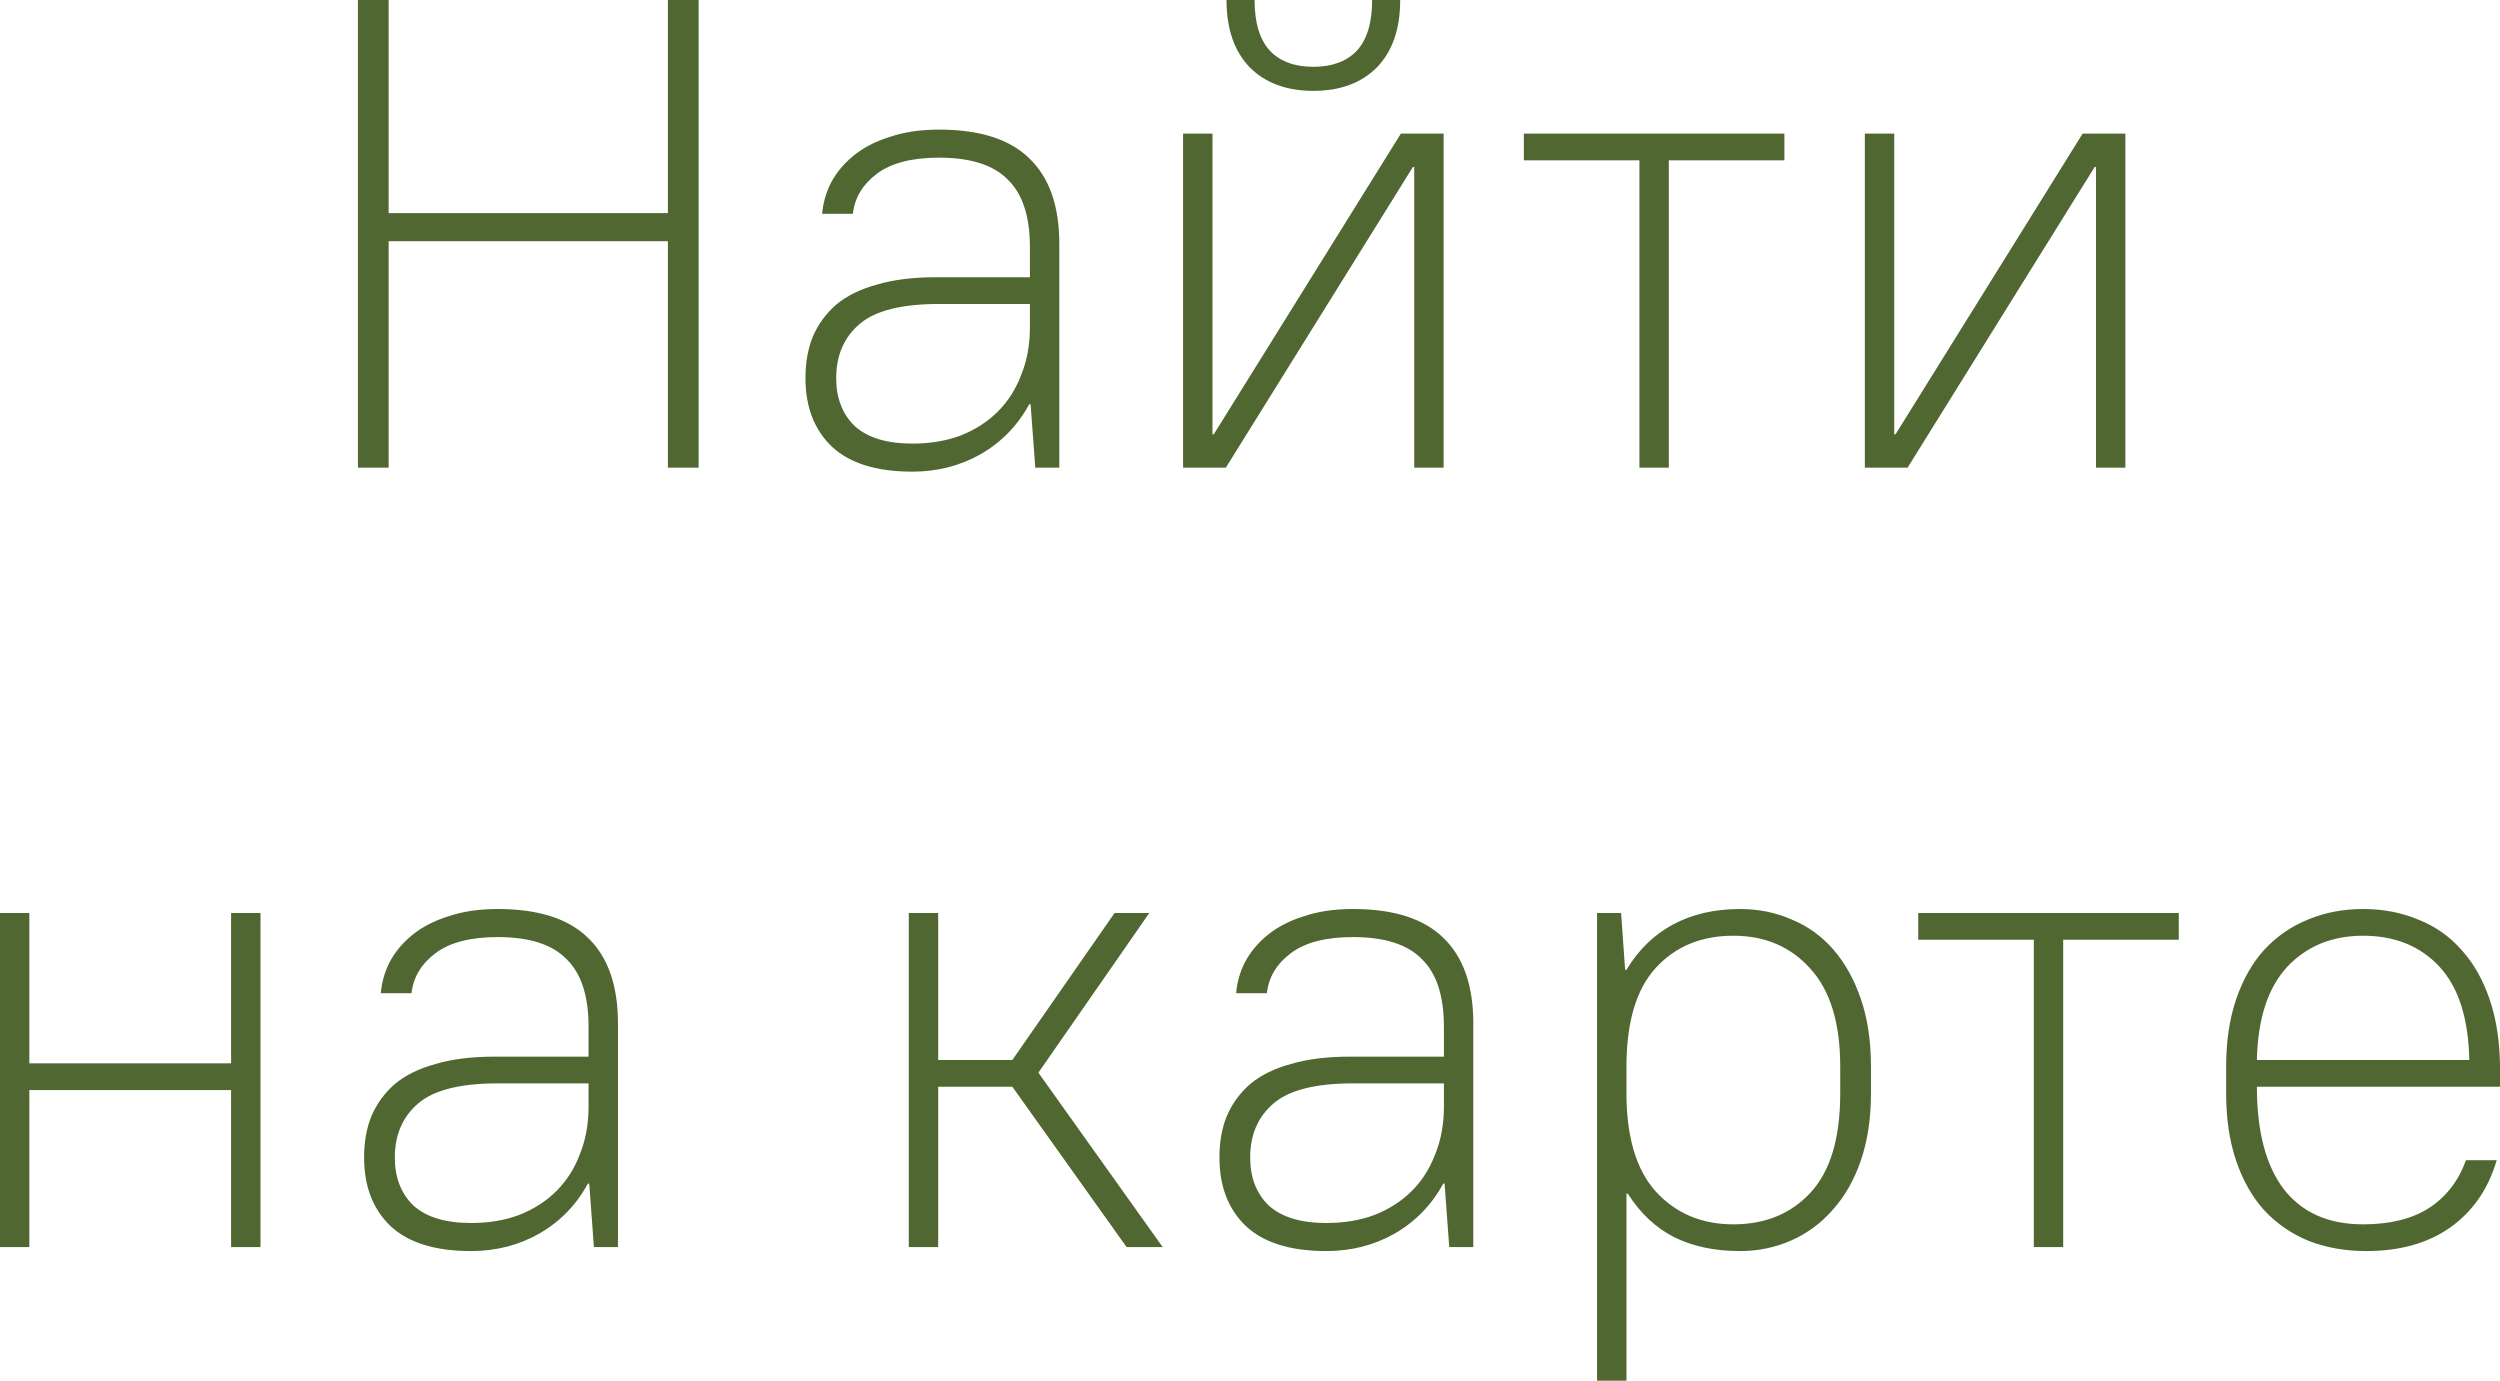 <?xml version="1.0" encoding="UTF-8"?> <svg xmlns="http://www.w3.org/2000/svg" viewBox="0 0 44.906 24.8" fill="none"><path d="M6.429 8.4V-0H6.981V3.828H11.997V-0H12.549V8.4H11.997V4.332H6.981V8.4H6.429ZM16.388 8.472C15.748 8.472 15.268 8.324 14.948 8.028C14.628 7.724 14.468 7.312 14.468 6.792C14.468 6.512 14.512 6.264 14.6 6.048C14.696 5.824 14.836 5.632 15.02 5.472C15.212 5.312 15.456 5.192 15.752 5.112C16.048 5.024 16.4 4.98 16.808 4.98H18.5V4.44C18.5 3.888 18.368 3.484 18.104 3.228C17.848 2.964 17.436 2.832 16.868 2.832C16.38 2.832 16.008 2.928 15.752 3.12C15.496 3.312 15.352 3.552 15.32 3.84H14.768C14.784 3.648 14.836 3.464 14.924 3.288C15.02 3.104 15.156 2.94 15.332 2.796C15.508 2.652 15.724 2.54 15.98 2.46C16.236 2.372 16.532 2.328 16.868 2.328C17.596 2.328 18.136 2.5 18.488 2.844C18.848 3.188 19.028 3.7 19.028 4.38V8.4H18.596L18.512 7.26H18.488C18.28 7.644 17.988 7.944 17.612 8.16C17.244 8.368 16.836 8.472 16.388 8.472ZM16.388 7.968C16.708 7.968 16.996 7.92 17.252 7.824C17.516 7.72 17.74 7.576 17.924 7.392C18.108 7.208 18.248 6.988 18.344 6.732C18.448 6.476 18.5 6.192 18.5 5.88V5.46H16.868C16.196 5.46 15.72 5.58 15.44 5.82C15.16 6.06 15.02 6.384 15.02 6.792C15.02 7.152 15.132 7.44 15.356 7.656C15.588 7.864 15.932 7.968 16.388 7.968ZM21.251 8.4V2.4H21.779V7.8H21.803L25.163 2.4H25.931V8.4H25.403V3H25.379L22.019 8.4H21.251ZM23.591 1.632C23.111 1.632 22.731 1.492 22.451 1.212C22.171 0.924 22.031 0.52 22.031 -0H22.535C22.535 0.408 22.627 0.712 22.811 0.912C22.995 1.104 23.255 1.2 23.591 1.2C23.927 1.2 24.187 1.104 24.371 0.912C24.555 0.712 24.647 0.408 24.647 -0H25.151C25.151 0.52 25.011 0.924 24.731 1.212C24.451 1.492 24.071 1.632 23.591 1.632ZM29.448 8.4V2.88H27.372V2.4H32.052V2.88H29.976V8.4H29.448ZM33.497 8.4V2.4H34.025V7.8H34.049L37.409 2.4H38.177V8.4H37.649V3H37.625L34.265 8.4H33.497ZM-0.001 22.4V16.4H0.527V19.1H4.151V16.4H4.679V22.4H4.151V19.58H0.527V22.4H-0.001ZM8.46 22.472C7.82 22.472 7.34 22.324 7.02 22.028C6.7 21.724 6.54 21.312 6.54 20.792C6.54 20.512 6.584 20.264 6.672 20.048C6.768 19.824 6.908 19.632 7.092 19.472C7.284 19.312 7.528 19.192 7.824 19.112C8.12 19.024 8.472 18.98 8.88 18.98H10.572V18.44C10.572 17.888 10.44 17.484 10.176 17.228C9.92 16.964 9.508 16.832 8.94 16.832C8.452 16.832 8.08 16.928 7.824 17.12C7.568 17.312 7.424 17.552 7.392 17.84H6.84C6.856 17.648 6.908 17.464 6.996 17.288C7.092 17.104 7.228 16.94 7.404 16.796C7.58 16.652 7.796 16.54 8.052 16.46C8.308 16.372 8.604 16.328 8.94 16.328C9.668 16.328 10.208 16.5 10.56 16.844C10.92 17.188 11.1 17.7 11.1 18.38V22.4H10.668L10.584 21.26H10.56C10.352 21.644 10.06 21.944 9.684 22.16C9.316 22.368 8.908 22.472 8.46 22.472ZM8.46 21.968C8.78 21.968 9.068 21.92 9.324 21.824C9.588 21.72 9.812 21.576 9.996 21.392C10.18 21.208 10.32 20.988 10.416 20.732C10.52 20.476 10.572 20.192 10.572 19.88V19.46H8.94C8.268 19.46 7.792 19.58 7.512 19.82C7.232 20.06 7.092 20.384 7.092 20.792C7.092 21.152 7.204 21.44 7.428 21.656C7.66 21.864 8.004 21.968 8.46 21.968ZM16.324 22.4V16.4H16.852V19.04H18.184L20.02 16.4H20.644L18.652 19.268L20.884 22.4H20.236L18.184 19.52H16.852V22.4H16.324ZM23.824 22.472C23.184 22.472 22.704 22.324 22.384 22.028C22.064 21.724 21.904 21.312 21.904 20.792C21.904 20.512 21.948 20.264 22.036 20.048C22.132 19.824 22.272 19.632 22.456 19.472C22.648 19.312 22.892 19.192 23.188 19.112C23.484 19.024 23.836 18.98 24.244 18.98H25.936V18.44C25.936 17.888 25.804 17.484 25.54 17.228C25.284 16.964 24.872 16.832 24.304 16.832C23.816 16.832 23.444 16.928 23.188 17.12C22.932 17.312 22.788 17.552 22.756 17.84H22.204C22.22 17.648 22.272 17.464 22.36 17.288C22.456 17.104 22.592 16.94 22.768 16.796C22.944 16.652 23.16 16.54 23.416 16.46C23.672 16.372 23.968 16.328 24.304 16.328C25.031 16.328 25.572 16.5 25.924 16.844C26.284 17.188 26.464 17.7 26.464 18.38V22.4H26.032L25.948 21.26H25.924C25.716 21.644 25.424 21.944 25.048 22.16C24.68 22.368 24.272 22.472 23.824 22.472ZM23.824 21.968C24.144 21.968 24.432 21.92 24.688 21.824C24.952 21.72 25.176 21.576 25.36 21.392C25.544 21.208 25.684 20.988 25.78 20.732C25.884 20.476 25.936 20.192 25.936 19.88V19.46H24.304C23.632 19.46 23.156 19.58 22.876 19.82C22.596 20.06 22.456 20.384 22.456 20.792C22.456 21.152 22.568 21.44 22.792 21.656C23.024 21.864 23.368 21.968 23.824 21.968ZM28.687 24.8V16.4H29.119L29.191 17.42H29.215C29.431 17.06 29.711 16.788 30.055 16.604C30.399 16.42 30.799 16.328 31.255 16.328C31.591 16.328 31.903 16.392 32.191 16.52C32.479 16.64 32.727 16.82 32.935 17.06C33.143 17.3 33.307 17.596 33.427 17.948C33.547 18.3 33.607 18.704 33.607 19.16V19.64C33.607 20.088 33.547 20.488 33.427 20.84C33.307 21.192 33.139 21.488 32.923 21.728C32.715 21.968 32.467 22.152 32.179 22.28C31.891 22.408 31.583 22.472 31.255 22.472C30.799 22.472 30.403 22.388 30.067 22.22C29.739 22.052 29.463 21.792 29.239 21.44H29.215V24.8H28.687ZM31.135 21.992C31.711 21.992 32.175 21.8 32.527 21.416C32.879 21.032 33.055 20.44 33.055 19.64V19.16C33.055 18.376 32.875 17.788 32.515 17.396C32.163 17.004 31.703 16.808 31.135 16.808C30.559 16.808 30.095 17 29.743 17.384C29.391 17.768 29.215 18.36 29.215 19.16V19.64C29.215 20.424 29.391 21.012 29.743 21.404C30.103 21.796 30.567 21.992 31.135 21.992ZM36.532 22.4V16.88H34.456V16.4H39.136V16.88H37.06V22.4H36.532ZM42.507 22.472C42.131 22.472 41.787 22.412 41.475 22.292C41.163 22.164 40.895 21.98 40.671 21.74C40.455 21.5 40.287 21.204 40.167 20.852C40.047 20.5 39.987 20.096 39.987 19.64V19.16C39.987 18.704 40.047 18.3 40.167 17.948C40.287 17.596 40.455 17.3 40.671 17.06C40.895 16.82 41.155 16.64 41.451 16.52C41.755 16.392 42.087 16.328 42.447 16.328C42.807 16.328 43.139 16.392 43.443 16.52C43.747 16.64 44.007 16.824 44.223 17.072C44.439 17.312 44.607 17.612 44.727 17.972C44.847 18.332 44.907 18.748 44.907 19.22V19.52H40.539C40.539 20.32 40.699 20.932 41.019 21.356C41.347 21.78 41.823 21.992 42.447 21.992C42.927 21.992 43.319 21.896 43.623 21.704C43.935 21.504 44.159 21.216 44.295 20.84H44.847C44.695 21.36 44.415 21.764 44.007 22.052C43.607 22.332 43.107 22.472 42.507 22.472ZM42.447 16.808C41.887 16.808 41.431 16.996 41.079 17.372C40.735 17.748 40.555 18.304 40.539 19.04H44.355C44.339 18.288 44.159 17.728 43.815 17.36C43.471 16.992 43.015 16.808 42.447 16.808Z" fill="#506731"></path></svg> 